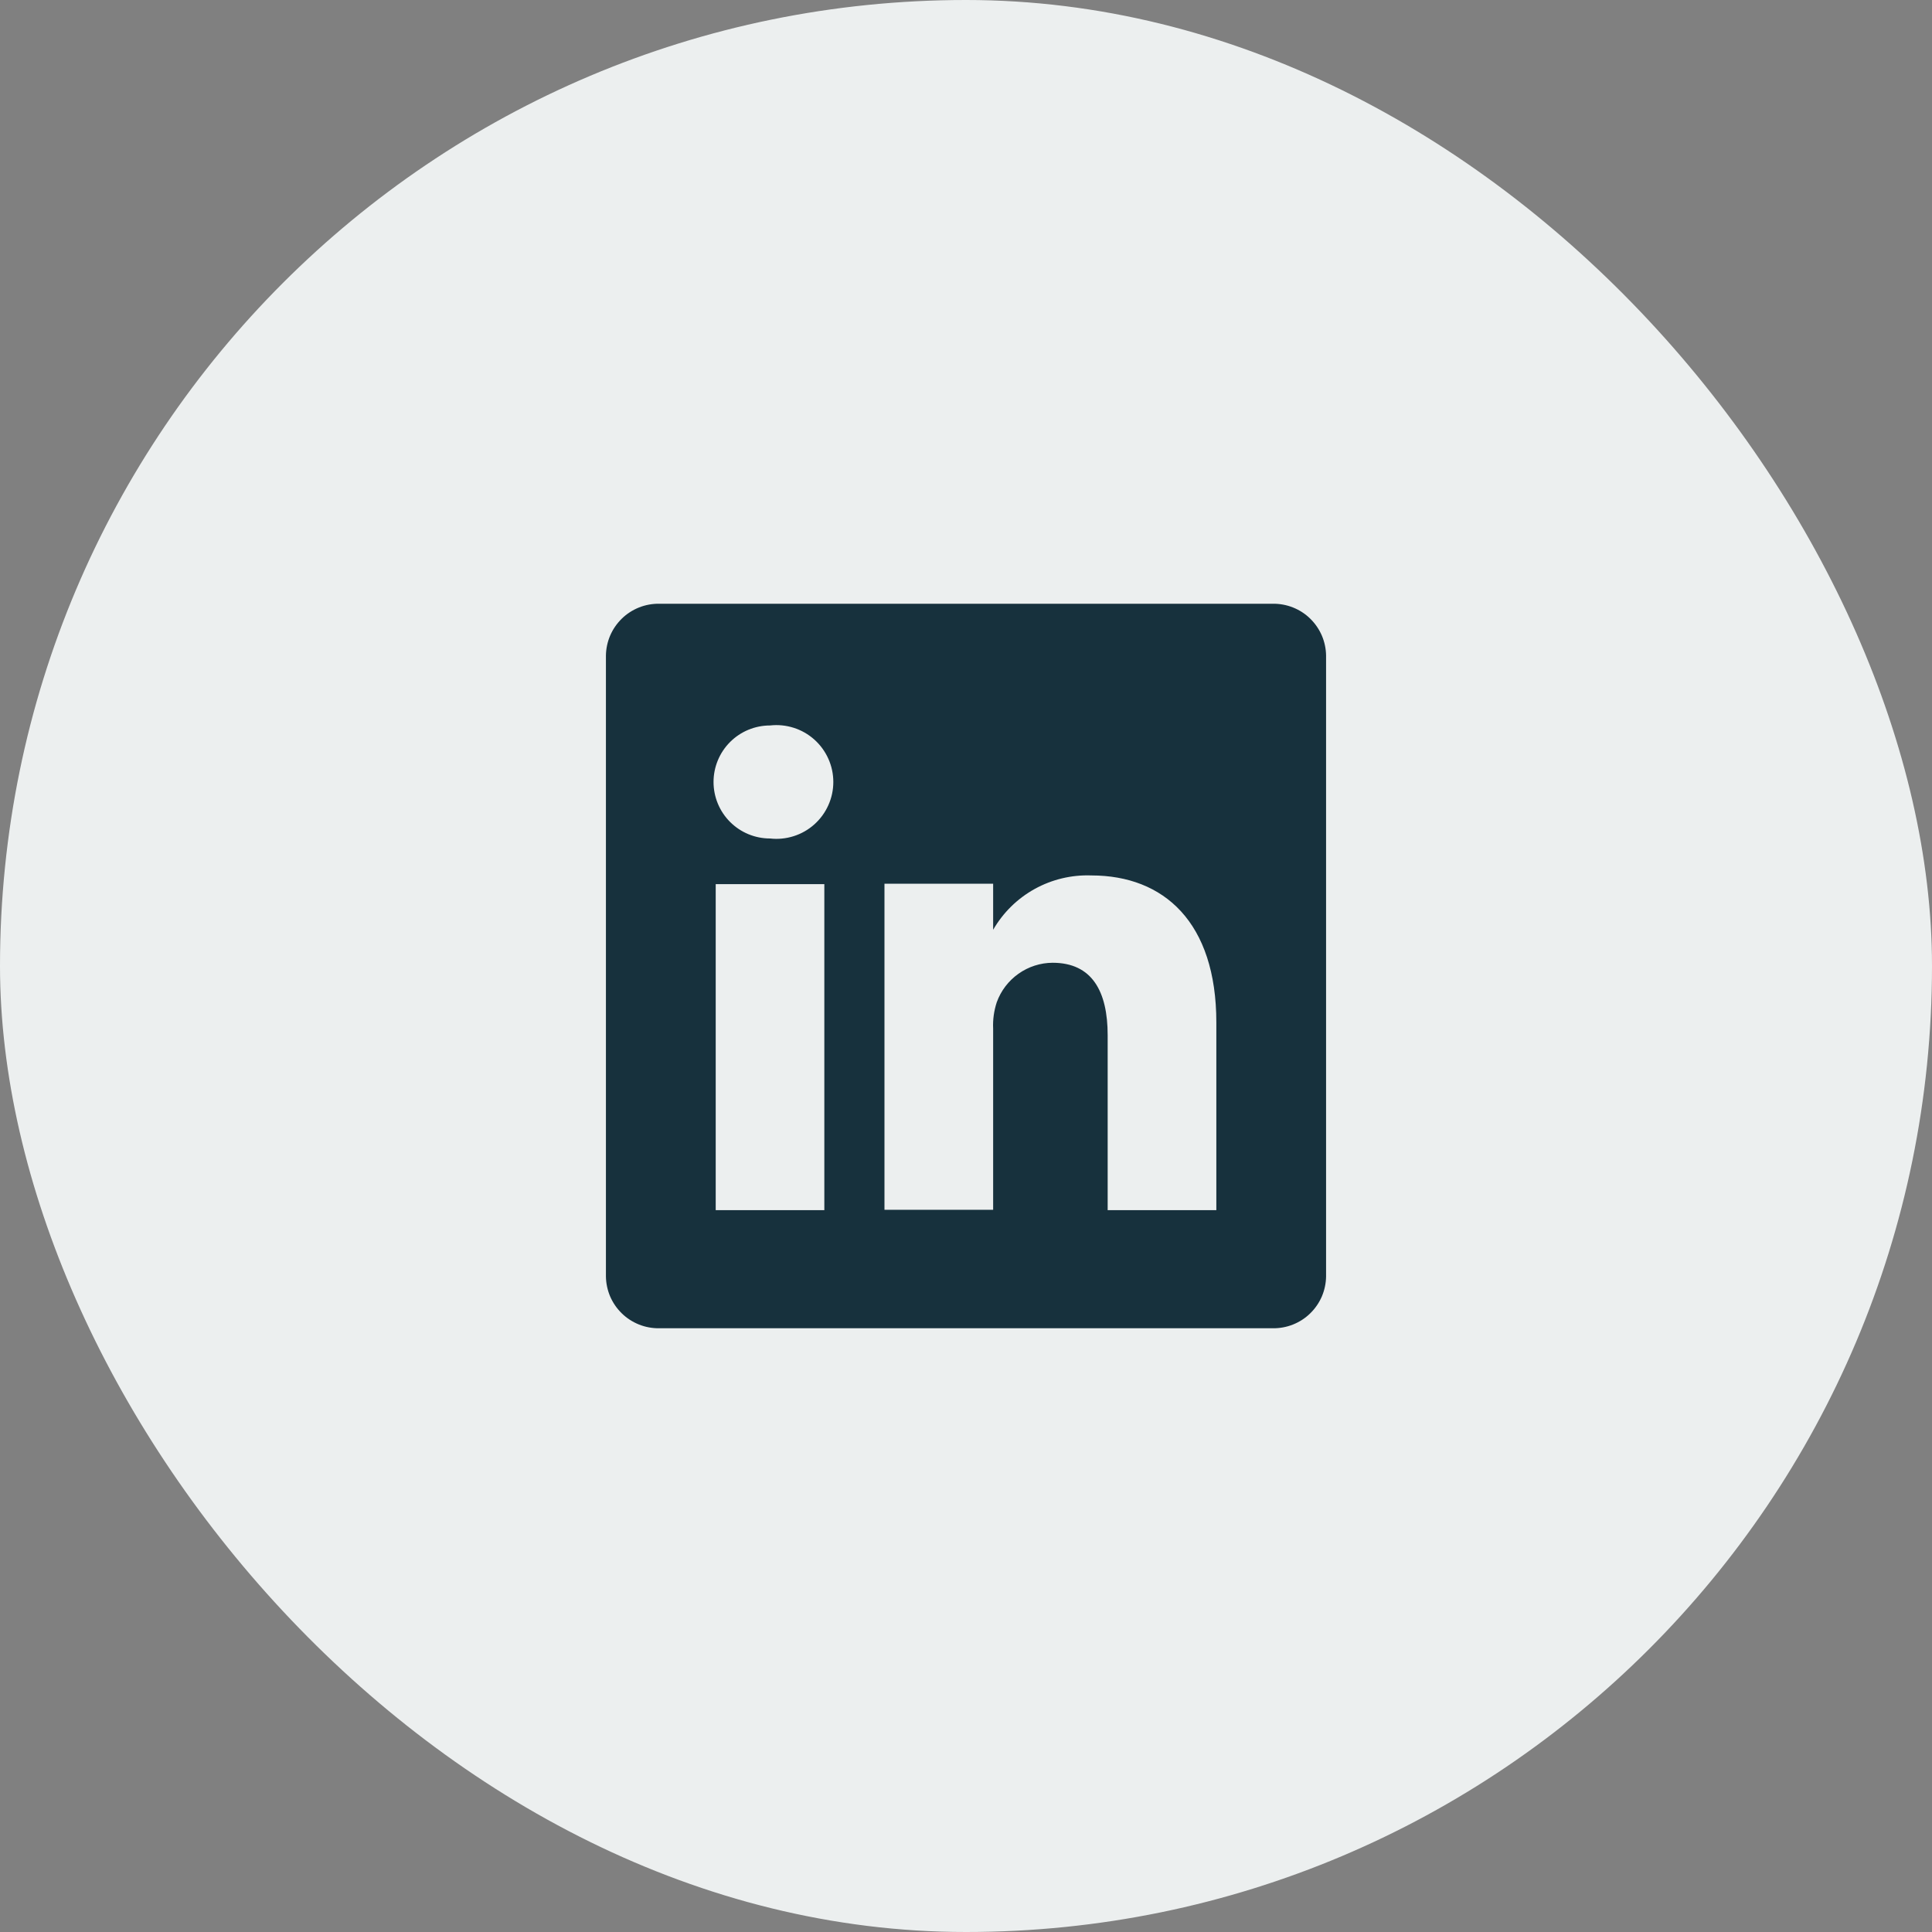 <svg width="40" height="40" viewBox="0 0 40 40" fill="none" xmlns="http://www.w3.org/2000/svg">
<rect x="0" y="0" width="40" height="40" fill="#808080" stroke="none"/>
<rect width="40" height="40" rx="20" fill="#ECEFEF"/>
<path d="M26.352 12.5H13.648C13.505 12.498 13.363 12.524 13.23 12.577C13.098 12.63 12.976 12.708 12.874 12.808C12.772 12.908 12.69 13.026 12.633 13.158C12.577 13.289 12.547 13.43 12.545 13.572V26.427C12.547 26.57 12.577 26.711 12.633 26.843C12.69 26.974 12.772 27.093 12.874 27.192C12.976 27.292 13.098 27.37 13.23 27.423C13.363 27.476 13.505 27.502 13.648 27.5H26.352C26.495 27.502 26.637 27.476 26.77 27.423C26.903 27.37 27.024 27.292 27.126 27.192C27.228 27.093 27.31 26.974 27.367 26.843C27.423 26.711 27.453 26.57 27.455 26.427V13.572C27.453 13.43 27.423 13.289 27.367 13.158C27.31 13.026 27.228 12.908 27.126 12.808C27.024 12.708 26.903 12.63 26.77 12.577C26.637 12.524 26.495 12.498 26.352 12.5ZM17.067 25.055H14.818V18.305H17.067V25.055ZM15.943 17.36C15.632 17.36 15.335 17.237 15.115 17.017C14.896 16.798 14.773 16.5 14.773 16.19C14.773 15.88 14.896 15.582 15.115 15.363C15.335 15.143 15.632 15.02 15.943 15.02C16.107 15.001 16.274 15.018 16.432 15.068C16.59 15.118 16.736 15.201 16.86 15.312C16.983 15.422 17.082 15.557 17.15 15.709C17.218 15.86 17.253 16.024 17.253 16.19C17.253 16.356 17.218 16.52 17.15 16.671C17.082 16.823 16.983 16.958 16.86 17.068C16.736 17.179 16.59 17.262 16.432 17.312C16.274 17.362 16.107 17.379 15.943 17.36ZM25.183 25.055H22.933V21.433C22.933 20.525 22.61 19.933 21.793 19.933C21.54 19.934 21.293 20.014 21.087 20.16C20.88 20.306 20.723 20.512 20.637 20.75C20.579 20.926 20.553 21.112 20.562 21.297V25.047H18.312V18.297H20.562V19.25C20.767 18.895 21.064 18.603 21.422 18.405C21.78 18.207 22.186 18.11 22.595 18.125C24.095 18.125 25.183 19.093 25.183 21.17V25.055Z" fill="#17313D"/>
</svg>
